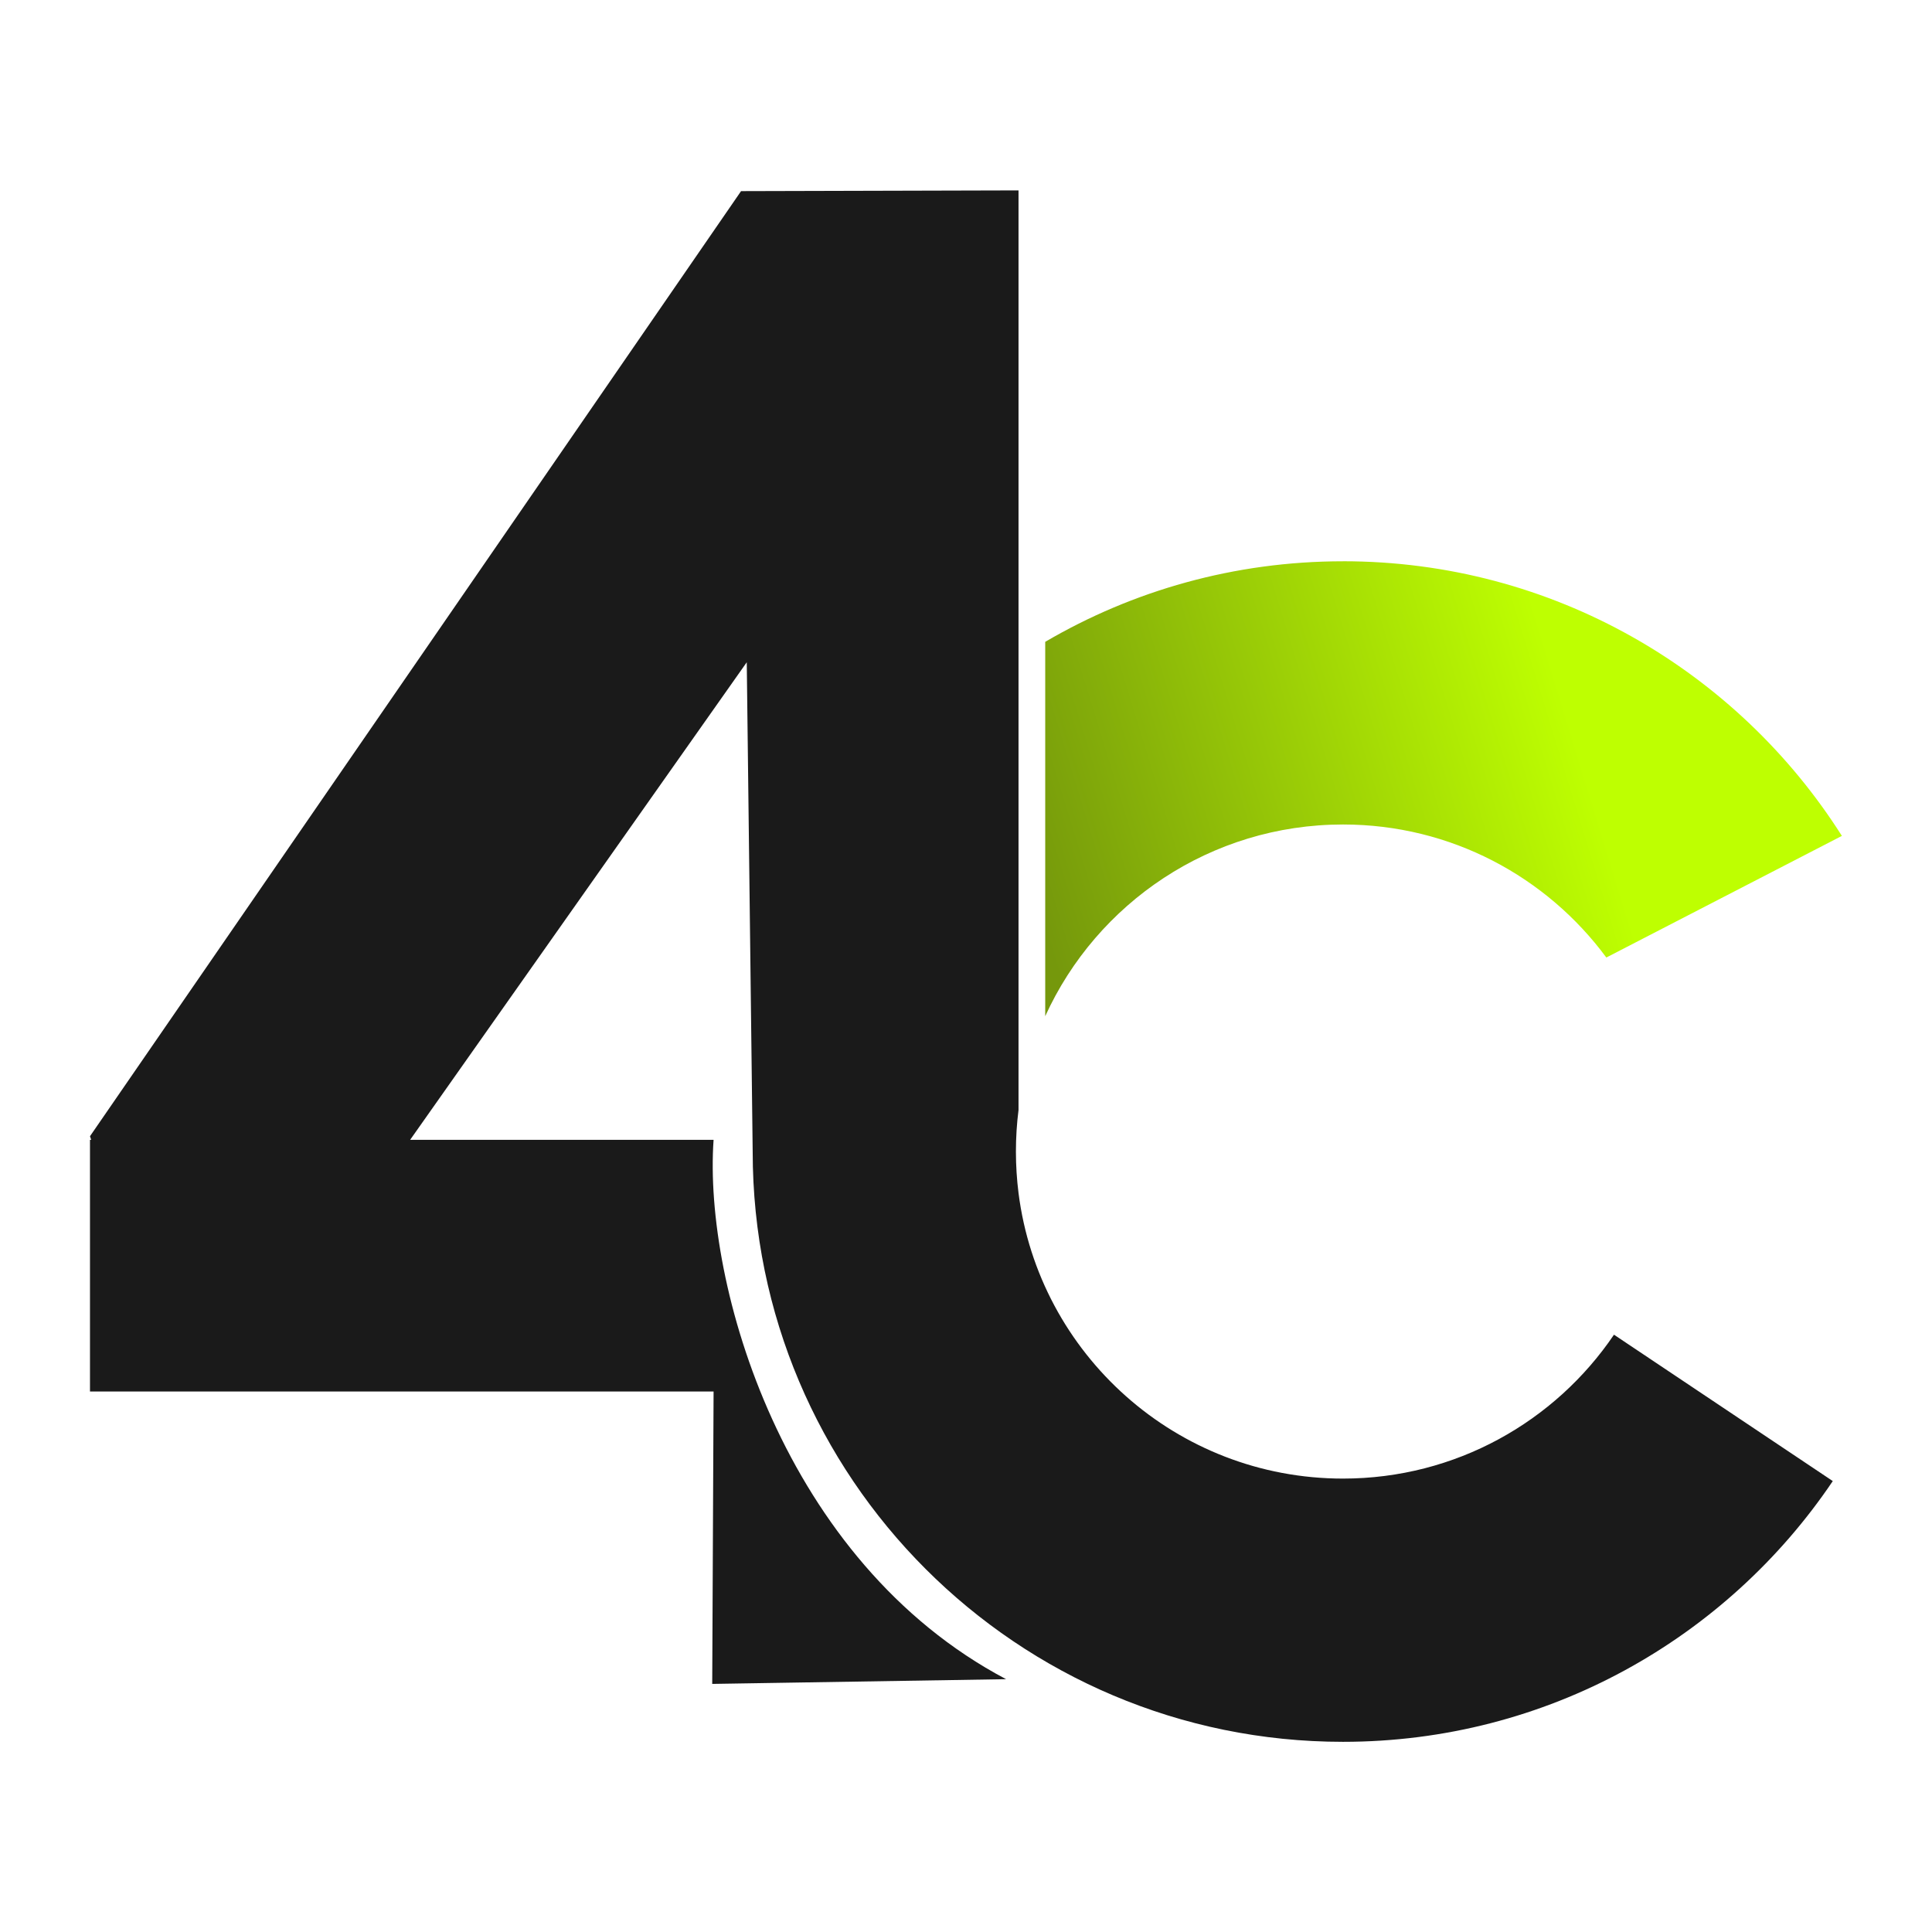 <svg width="79.31mm" height="79.31mm" version="1.1" viewBox="0 0 79.31 79.31" xmlns="http://www.w3.org/2000/svg" xmlns:xlink="http://www.w3.org/1999/xlink">
 <defs>
  <linearGradient id="a" x1="-2462.6" x2="-2074.2" y1="-6877.3" y2="-6996.4" gradientTransform="matrix(.057 0 0 .057 278.3 554.15)" gradientUnits="userSpaceOnUse">
   <stop stop-color="#75980c" offset="0"/>
   <stop stop-color="#beff01" offset="1"/>
  </linearGradient>
 </defs>
 <g transform="translate(-95.207 -124.35)" clip-rule="evenodd" fill-rule="evenodd" shape-rendering="geometricPrecision" stroke-width=".057">
  <path d="m124.5 171.14h-12.456l13.818-19.604 0.243 20.085c0 13.383 10.849 24.232 24.232 24.232 8.373 0 15.754-4.247 20.107-10.704l-8.982-6.009c-2.414 3.565-6.496 5.907-11.125 5.907-6.838 0-12.481-5.112-13.319-11.722-0.07-0.558-0.107-1.127-0.107-1.704 0-0.577 0.036-1.145 0.107-1.703v-37.752l-11.39 0.03-26.727 38.797 0.049 0.148h-0.049v10.331h25.599l-0.056 12.004 12.063-0.194c-9.168-4.84-12.426-16.229-12.007-22.14z" fill="#1a1a1a" image-rendering="optimizeQuality"/>
  <path d="m150.34 147.39c8.617 0 16.182 4.499 20.478 11.274l-9.67 4.993c-2.445-3.312-6.375-5.461-10.808-5.461-5.433 0-10.113 3.228-12.226 7.87v-15.368c3.589-2.102 7.767-3.307 12.226-3.307z" fill="url(#a)" image-rendering="optimizeQuality"/>
 </g>
</svg>
